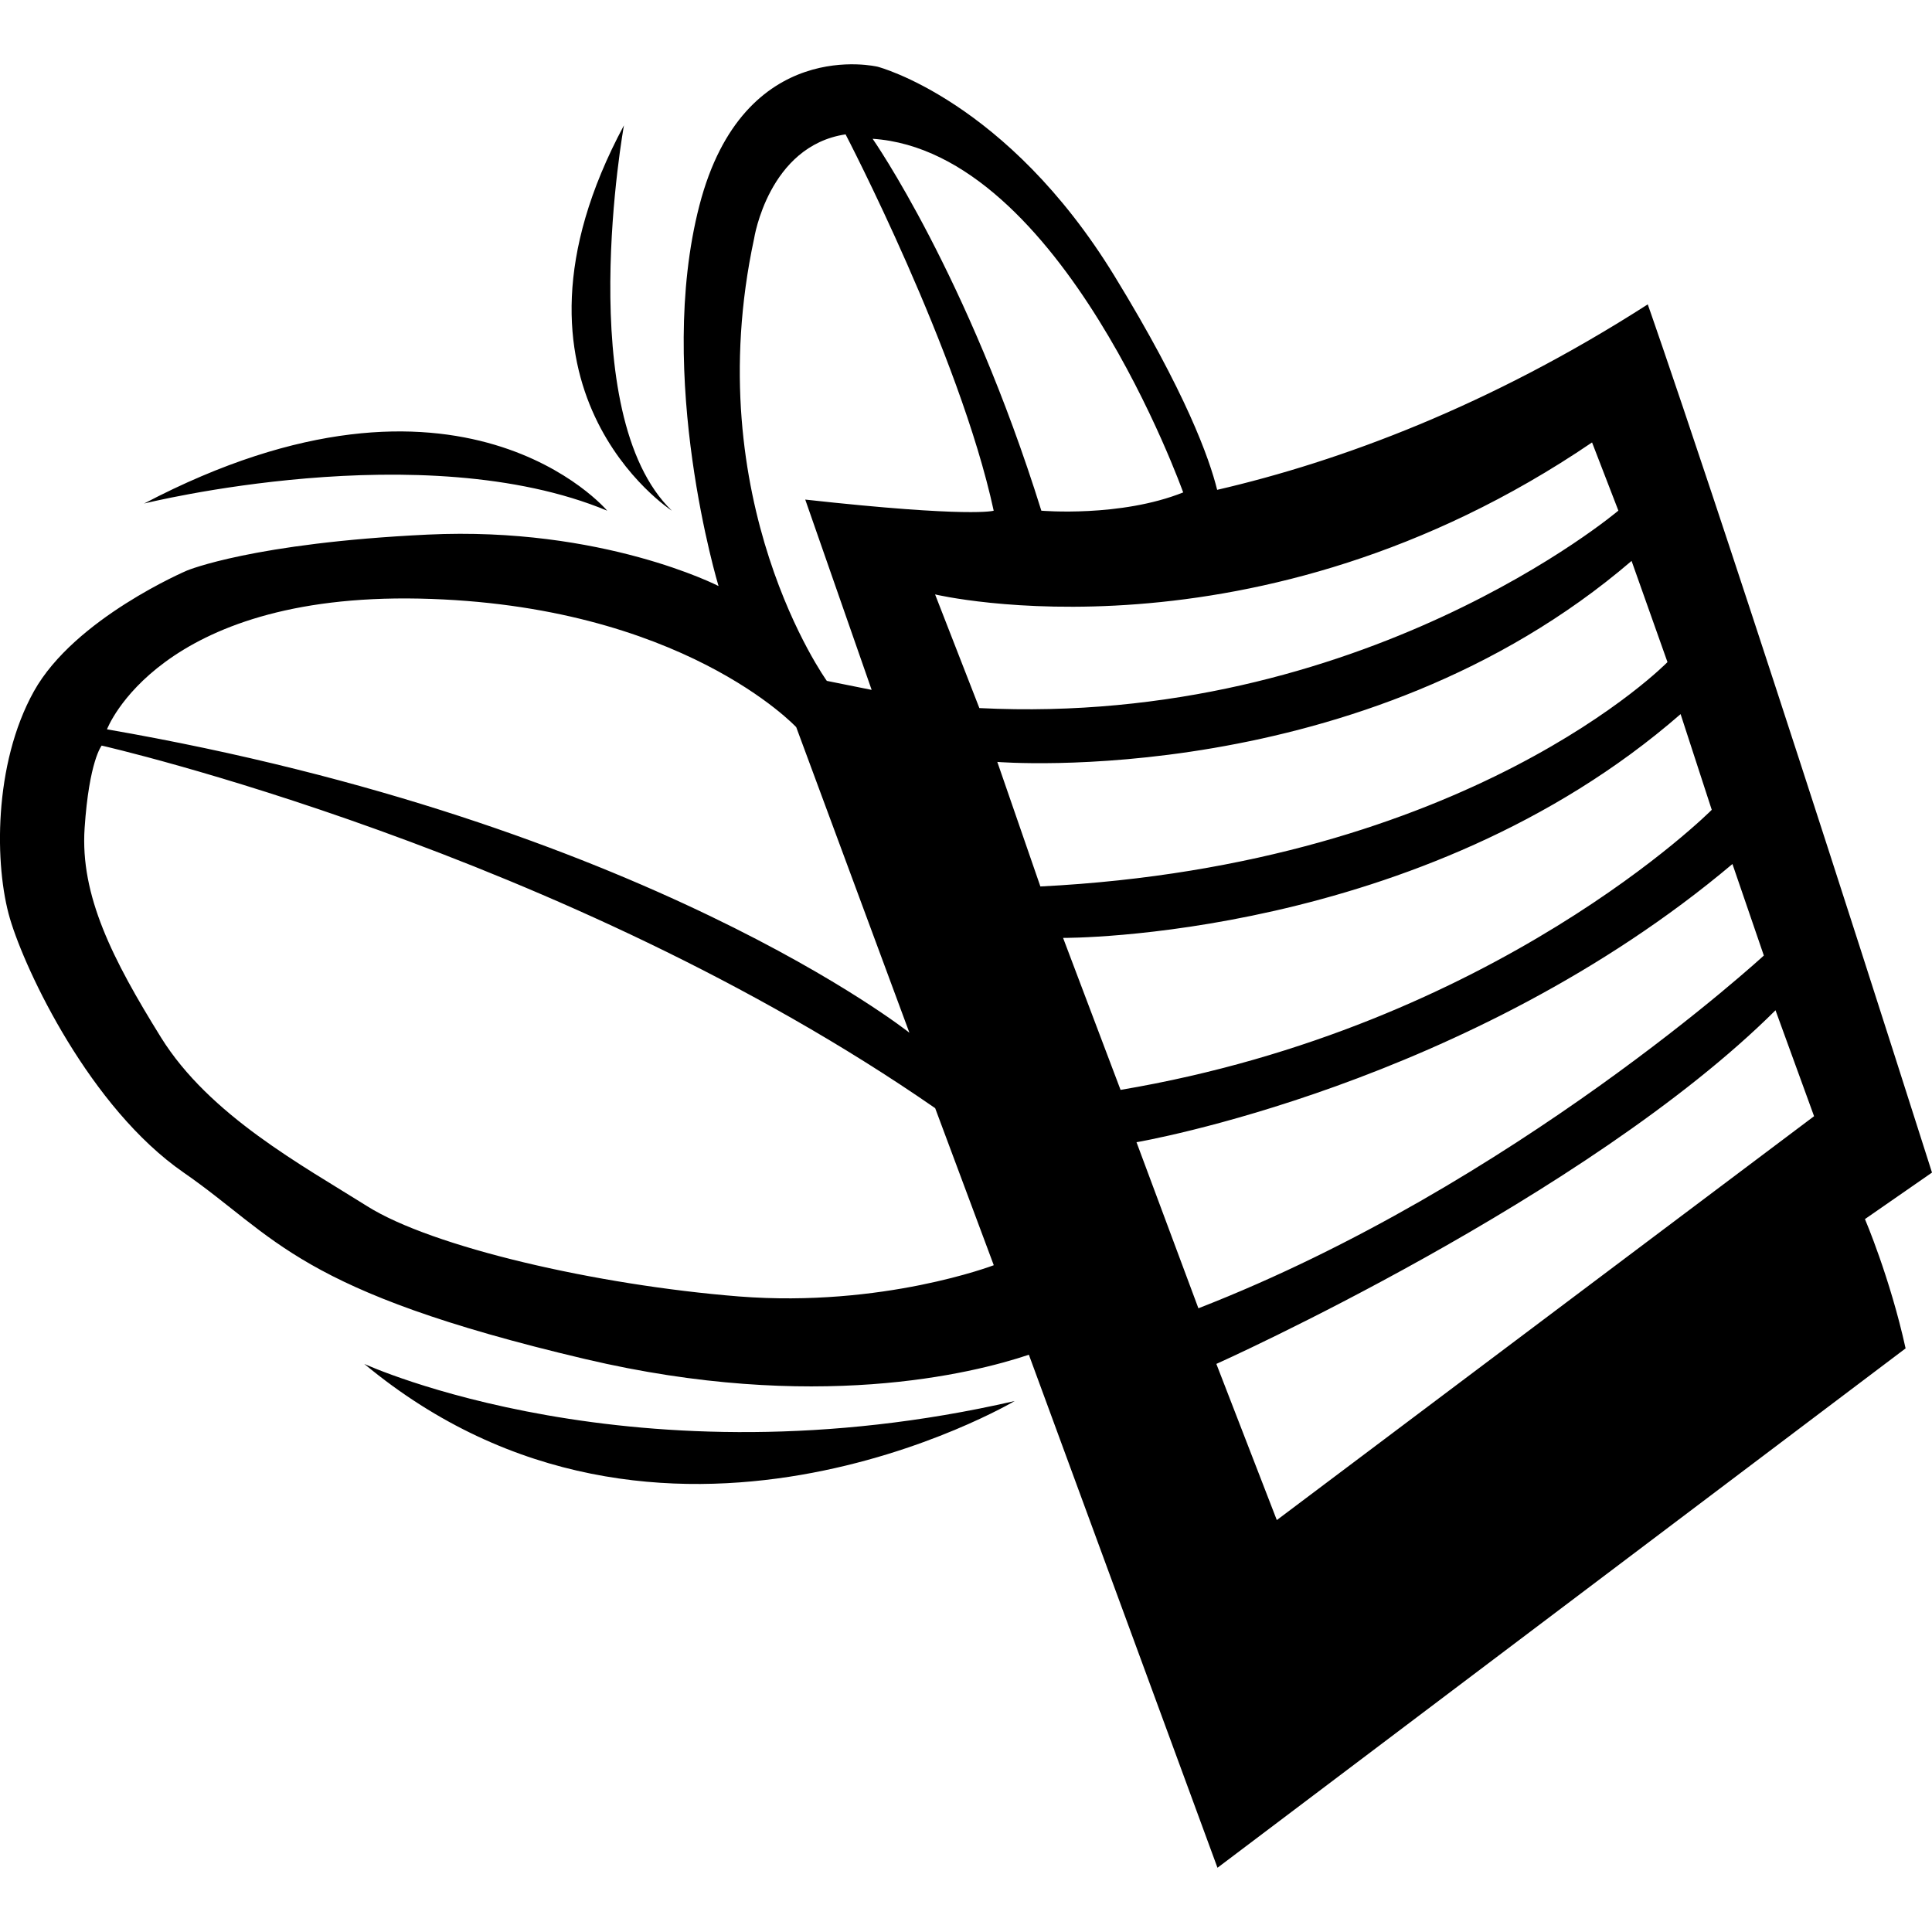 <svg xmlns="http://www.w3.org/2000/svg" viewBox="0 0 24 24"><path d="M1.79 6.255c3.939-2.066 5.753.089 5.753.089-2.289-.952-5.753-.089-5.753-.089m6.556.089c-1.245-1.204-.595-4.787-.595-4.787-1.754 3.27.595 4.787.595 4.787m14.821 8.8s.312.728.505 1.606l-8.548 6.452-2.343-6.373c-.704.236-2.667.723-5.506.055-3.598-.847-3.835-1.516-4.995-2.319S.318 12.068.124 11.413c-.193-.654-.208-1.918.297-2.825s1.903-1.501 1.903-1.501.818-.342 2.988-.446c2.172-.104 3.614.639 3.614.639s-.788-2.601-.238-4.727S10.903.829 10.903.829s1.606.416 2.943 2.602c.885 1.445 1.177 2.263 1.274 2.654 1.535-.355 3.389-1.046 5.349-2.304 0 0 .954 2.695 3.531 10.785zm-11.551-7.76.55 1.412c4.765.238 7.938-2.453 7.938-2.453l-.327-.847c-4.177 2.84-8.161 1.888-8.161 1.888m-.776-5.66s1.182 1.691 2.096 4.62c0 0 .981.085 1.762-.227-.001 0-1.506-4.237-3.858-4.393m-.569 6.734.557.112-.825-2.364c2.071.228 2.341.138 2.341.138-.424-1.959-1.84-4.675-1.84-4.675-.958.144-1.136 1.293-1.136 1.293-.703 3.267.903 5.496.903 5.496m-8.942.602c6.69 1.16 9.968 3.769 9.968 3.769L9.891 9.033S8.469 7.505 5.209 7.436c-3.244-.067-3.88 1.624-3.88 1.624m11.016 6.657-.728-1.951c-4.62-3.2-10.354-4.504-10.354-4.504s-.156.19-.212 1.026.346 1.628.948 2.598 1.762 1.594 2.564 2.099c.803.505 2.839.978 4.616 1.12 1.787.14 3.166-.388 3.166-.388m.579-4.705c5.337-.268 7.79-2.787 7.79-2.787l-.446-1.257c-3.345 2.869-7.879 2.497-7.879 2.497zm.996 2.527c4.668-.788 7.344-3.479 7.344-3.479l-.387-1.189c-3.226 2.81-7.671 2.78-7.671 2.78zm.967 2.713c3.925-1.527 7.024-4.382 7.024-4.382l-.39-1.137c-3.267 2.754-7.403 3.456-7.403 3.456zm7.648-2.386-.479-1.316c-2.341 2.33-6.946 4.393-6.946 4.393l.751 1.94zm-18.01 3.077c3.687 3.062 8.08.461 8.08.461-4.72 1.085-8.08-.461-8.08-.461"/></svg>